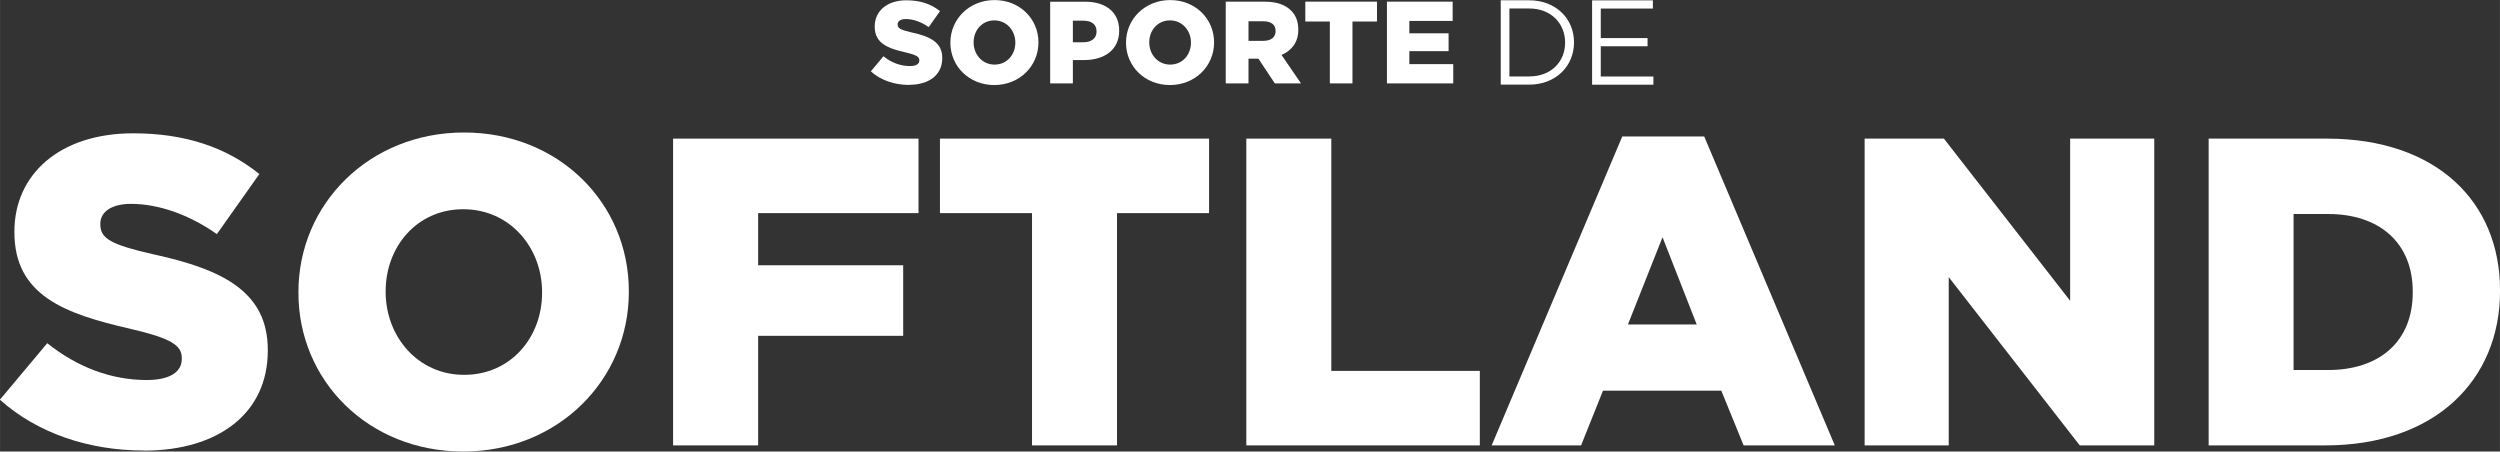 <?xml version="1.0" encoding="UTF-8"?>
<!DOCTYPE svg PUBLIC "-//W3C//DTD SVG 1.1//EN" "http://www.w3.org/Graphics/SVG/1.1/DTD/svg11.dtd">
<!-- Creator: CorelDRAW 2021.5 -->
<svg xmlns="http://www.w3.org/2000/svg" xml:space="preserve" width="74.255mm" height="13.411mm" version="1.1" style="shape-rendering:geometricPrecision; text-rendering:geometricPrecision; image-rendering:optimizeQuality; fill-rule:evenodd; clip-rule:evenodd"
viewBox="0 0 424.17 76.61"
 xmlns:xlink="http://www.w3.org/1999/xlink"
 xmlns:xodm="http://www.corel.com/coreldraw/odm/2003">
 <rect x="0" y="0" width="424.17" height="76.61" fill="#333333" stroke="none"/>
 <defs>
  <style type="text/css">
   <![CDATA[
    .str0 {stroke:white;stroke-width:0.44;stroke-miterlimit:22.926}
    .fil1 {fill:none;fill-rule:nonzero}
    .fil0 {fill:white;fill-rule:nonzero}
   ]]>
  </style>
 </defs>
 <g id="Capa_x0020_1">
  <path class="fil0" d="M154.26 14.39c3.37,0 5.61,-1.68 5.61,-4.52l0 -0.04c0,-2.6 -1.98,-3.63 -5.17,-4.32 -1.92,-0.44 -2.4,-0.71 -2.4,-1.35l0 -0.04c0,-0.5 0.46,-0.89 1.39,-0.89 1.23,0 2.62,0.48 3.88,1.37l1.92 -2.71c-1.51,-1.21 -3.35,-1.84 -5.71,-1.84 -3.33,0 -5.37,1.86 -5.37,4.44l0 0.04c0,2.85 2.28,3.69 5.23,4.36 1.88,0.44 2.34,0.75 2.34,1.33l0 0.04c0,0.59 -0.55,0.95 -1.59,0.95 -1.61,0 -3.13,-0.57 -4.5,-1.66l-2.14 2.56c1.7,1.53 4.04,2.3 6.5,2.3z"/>
  <path id="_1" class="fil0" d="M168.7 14.43c4.28,0 7.49,-3.23 7.49,-7.21l0 -0.04c0,-3.98 -3.17,-7.17 -7.45,-7.17 -4.28,0 -7.49,3.23 -7.49,7.21l0 0.04c0,3.98 3.17,7.17 7.45,7.17zm0.04 -3.47c-2.1,0 -3.55,-1.74 -3.55,-3.75l0 -0.04c0,-2 1.41,-3.71 3.51,-3.71 2.12,0 3.57,1.74 3.57,3.75l0 0.04c0,2 -1.41,3.71 -3.53,3.71z"/>
  <path id="_2" class="fil0" d="M178.19 14.15l3.84 0 0 -3.96 1.9 0c3.45,0 5.96,-1.72 5.96,-4.99l0 -0.04c0,-3.07 -2.26,-4.87 -5.77,-4.87l-5.94 0 0 13.87zm3.84 -6.97l0 -3.67 1.8 0c1.39,0 2.22,0.63 2.22,1.82l0 0.04c0,1.09 -0.83,1.8 -2.2,1.8l-1.82 0z"/>
  <path id="_3" class="fil0" d="M198.5 14.43c4.28,0 7.49,-3.23 7.49,-7.21l0 -0.04c0,-3.98 -3.17,-7.17 -7.45,-7.17 -4.28,0 -7.49,3.23 -7.49,7.21l0 0.04c0,3.98 3.17,7.17 7.45,7.17zm0.04 -3.47c-2.1,0 -3.55,-1.74 -3.55,-3.75l0 -0.04c0,-2 1.41,-3.71 3.51,-3.71 2.12,0 3.57,1.74 3.57,3.75l0 0.04c0,2 -1.41,3.71 -3.53,3.71z"/>
  <path id="_4" class="fil0" d="M207.99 14.15l3.84 0 0 -4.2 1.64 0 0.04 0 2.79 4.2 4.44 0 -3.31 -4.83c1.72,-0.73 2.85,-2.14 2.85,-4.26l0 -0.04c0,-1.37 -0.42,-2.44 -1.23,-3.23 -0.93,-0.95 -2.4,-1.51 -4.52,-1.51l-6.56 0 0 13.87zm3.84 -7.21l0 -3.33 2.52 0c1.29,0 2.08,0.55 2.08,1.64l0 0.04c0,1.01 -0.75,1.64 -2.06,1.64l-2.54 0z"/>
  <polygon id="_5" class="fil0" points="225.63,14.15 229.47,14.15 229.47,3.65 233.63,3.65 233.63,0.28 221.47,0.28 221.47,3.65 225.63,3.65 "/>
  <polygon id="_6" class="fil0" points="235.32,14.15 246.57,14.15 246.57,10.88 239.12,10.88 239.12,8.68 245.78,8.68 245.78,5.65 239.12,5.65 239.12,3.55 246.47,3.55 246.47,0.28 235.32,0.28 "/>
  <path id="_7" class="fil0" d="M266.84 7.21l0 -0.04c0,-3.9 -3.01,-6.9 -7.37,-6.9l-4.62 0 0 13.87 4.62 0c4.36,0 7.37,-3.03 7.37,-6.93zm-1.07 0.04c0,3.31 -2.44,5.94 -6.3,5.94l-3.59 0 0 -11.97 3.59 0c3.86,0 6.3,2.69 6.3,5.98l0 0.04z"/>
  <polygon id="_8" class="fil0" points="280.31,14.15 280.31,13.2 271.38,13.2 271.38,7.63 279.32,7.63 279.32,6.68 271.38,6.68 271.38,1.23 280.22,1.23 280.22,0.28 270.35,0.28 270.35,14.15 "/>
  <path id="_9" class="fil1" d="M154.26 14.39c3.37,0 5.61,-1.68 5.61,-4.52l0 -0.04c0,-2.6 -1.98,-3.63 -5.17,-4.32 -1.92,-0.44 -2.4,-0.71 -2.4,-1.35l0 -0.04c0,-0.5 0.46,-0.89 1.39,-0.89 1.23,0 2.62,0.48 3.88,1.37l1.92 -2.71c-1.51,-1.21 -3.35,-1.84 -5.71,-1.84 -3.33,0 -5.37,1.86 -5.37,4.44l0 0.04c0,2.85 2.28,3.69 5.23,4.36 1.88,0.44 2.34,0.75 2.34,1.33l0 0.04c0,0.59 -0.55,0.95 -1.59,0.95 -1.61,0 -3.13,-0.57 -4.5,-1.66l-2.14 2.56c1.7,1.53 4.04,2.3 6.5,2.3z"/>
  <path id="_10" class="fil1" d="M168.7 14.43c4.28,0 7.49,-3.23 7.49,-7.21l0 -0.04c0,-3.98 -3.17,-7.17 -7.45,-7.17 -4.28,0 -7.49,3.23 -7.49,7.21l0 0.04c0,3.98 3.17,7.17 7.45,7.17zm0.04 -3.47c-2.1,0 -3.55,-1.74 -3.55,-3.75l0 -0.04c0,-2 1.41,-3.71 3.51,-3.71 2.12,0 3.57,1.74 3.57,3.75l0 0.04c0,2 -1.41,3.71 -3.53,3.71z"/>
  <path id="_11" class="fil1" d="M178.19 14.15l3.84 0 0 -3.96 1.9 0c3.45,0 5.96,-1.72 5.96,-4.99l0 -0.04c0,-3.07 -2.26,-4.87 -5.77,-4.87l-5.94 0 0 13.87zm3.84 -6.97l0 -3.67 1.8 0c1.39,0 2.22,0.63 2.22,1.82l0 0.04c0,1.09 -0.83,1.8 -2.2,1.8l-1.82 0z"/>
  <path id="_12" class="fil1" d="M198.5 14.43c4.28,0 7.49,-3.23 7.49,-7.21l0 -0.04c0,-3.98 -3.17,-7.17 -7.45,-7.17 -4.28,0 -7.49,3.23 -7.49,7.21l0 0.04c0,3.98 3.17,7.17 7.45,7.17zm0.04 -3.47c-2.1,0 -3.55,-1.74 -3.55,-3.75l0 -0.04c0,-2 1.41,-3.71 3.51,-3.71 2.12,0 3.57,1.74 3.57,3.75l0 0.04c0,2 -1.41,3.71 -3.53,3.71z"/>
  <path id="_13" class="fil1" d="M207.99 14.15l3.84 0 0 -4.2 1.64 0 0.04 0 2.79 4.2 4.44 0 -3.31 -4.83c1.72,-0.73 2.85,-2.14 2.85,-4.26l0 -0.04c0,-1.37 -0.42,-2.44 -1.23,-3.23 -0.93,-0.95 -2.4,-1.51 -4.52,-1.51l-6.56 0 0 13.87zm3.84 -7.21l0 -3.33 2.52 0c1.29,0 2.08,0.55 2.08,1.64l0 0.04c0,1.01 -0.75,1.64 -2.06,1.64l-2.54 0z"/>
  <polygon id="_14" class="fil1" points="225.63,14.15 229.47,14.15 229.47,3.65 233.63,3.65 233.63,0.28 221.47,0.28 221.47,3.65 225.63,3.65 "/>
  <polygon id="_15" class="fil1" points="235.32,14.15 246.57,14.15 246.57,10.88 239.12,10.88 239.12,8.68 245.78,8.68 245.78,5.65 239.12,5.65 239.12,3.55 246.47,3.55 246.47,0.28 235.32,0.28 "/>
  <path id="_16" class="fil1 str0" d="M266.84 7.21l0 -0.04c0,-3.9 -3.01,-6.9 -7.37,-6.9l-4.62 0 0 13.87 4.62 0c4.36,0 7.37,-3.03 7.37,-6.93zm-1.07 0.04c0,3.31 -2.44,5.94 -6.3,5.94l-3.59 0 0 -11.97 3.59 0c3.86,0 6.3,2.69 6.3,5.98l0 0.04z"/>
  <polygon id="_17" class="fil1 str0" points="280.31,14.15 280.31,13.2 271.38,13.2 271.38,7.63 279.32,7.63 279.32,6.68 271.38,6.68 271.38,1.23 280.22,1.23 280.22,0.28 270.35,0.28 270.35,14.15 "/>
  <path class="fil0" d="M24.39 76.46c12.64,0 21.04,-6.32 21.04,-16.95l0 -0.15c0,-9.74 -7.43,-13.61 -19.41,-16.21 -7.21,-1.64 -9,-2.68 -9,-5.06l0 -0.15c0,-1.86 1.71,-3.35 5.2,-3.35 4.61,0 9.81,1.78 14.57,5.13l7.21 -10.19c-5.65,-4.54 -12.57,-6.91 -21.41,-6.91 -12.49,0 -20.15,6.99 -20.15,16.65l0 0.15c0,10.71 8.55,13.83 19.63,16.36 7.06,1.64 8.77,2.83 8.77,4.98l0 0.15c0,2.23 -2.08,3.57 -5.95,3.57 -6.02,0 -11.75,-2.16 -16.88,-6.25l-8.03 9.59c6.39,5.73 15.17,8.62 24.39,8.62z"/>
  <path id="_1_0" class="fil0" d="M78.59 76.61c16.06,0 28.1,-12.12 28.1,-27.06l0 -0.15c0,-14.94 -11.9,-26.92 -27.96,-26.92 -16.06,0 -28.1,12.12 -28.1,27.06l0 0.15c0,14.94 11.9,26.92 27.96,26.92zm0.15 -13.01c-7.88,0 -13.31,-6.54 -13.31,-14.05l0 -0.15c0,-7.51 5.28,-13.9 13.16,-13.9 7.96,0 13.38,6.54 13.38,14.05l0 0.15c0,7.51 -5.28,13.9 -13.23,13.9z"/>
  <polygon id="_2_1" class="fil0" points="114.2,75.57 128.63,75.57 128.63,56.98 153.24,56.98 153.24,45.01 128.63,45.01 128.63,36.16 155.84,36.16 155.84,23.52 114.2,23.52 "/>
  <polygon id="_3_2" class="fil0" points="175.1,75.57 189.52,75.57 189.52,36.16 205.14,36.16 205.14,23.52 159.48,23.52 159.48,36.16 175.1,36.16 "/>
  <polygon id="_4_3" class="fil0" points="211.46,75.57 251.08,75.57 251.08,62.93 225.88,62.93 225.88,23.52 211.46,23.52 "/>
  <path id="_5_4" class="fil0" d="M253.09 75.57l15.17 0 3.72 -9.29 20.07 0 3.79 9.29 15.47 0 -22.16 -52.42 -13.9 0 -22.16 52.42zm23.12 -20.52l5.87 -14.8 5.8 14.8 -11.67 0z"/>
  <polygon id="_6_5" class="fil0" points="316.37,75.57 330.64,75.57 330.64,47.02 352.87,75.57 365.51,75.57 365.51,23.52 351.24,23.52 351.24,51.03 329.82,23.52 316.37,23.52 "/>
  <path id="_7_6" class="fil0" d="M374.73 75.57l19.78 0c18.74,0 29.67,-11.15 29.67,-26.17l0 -0.15c0,-15.02 -10.78,-25.73 -29.37,-25.73l-20.07 0 0 52.05zm14.42 -12.79l0 -26.47 5.87 0c8.62,0 14.35,4.83 14.35,13.16l0 0.15c0,8.4 -5.73,13.16 -14.35,13.16l-5.87 0z"/>
 </g>
</svg>
